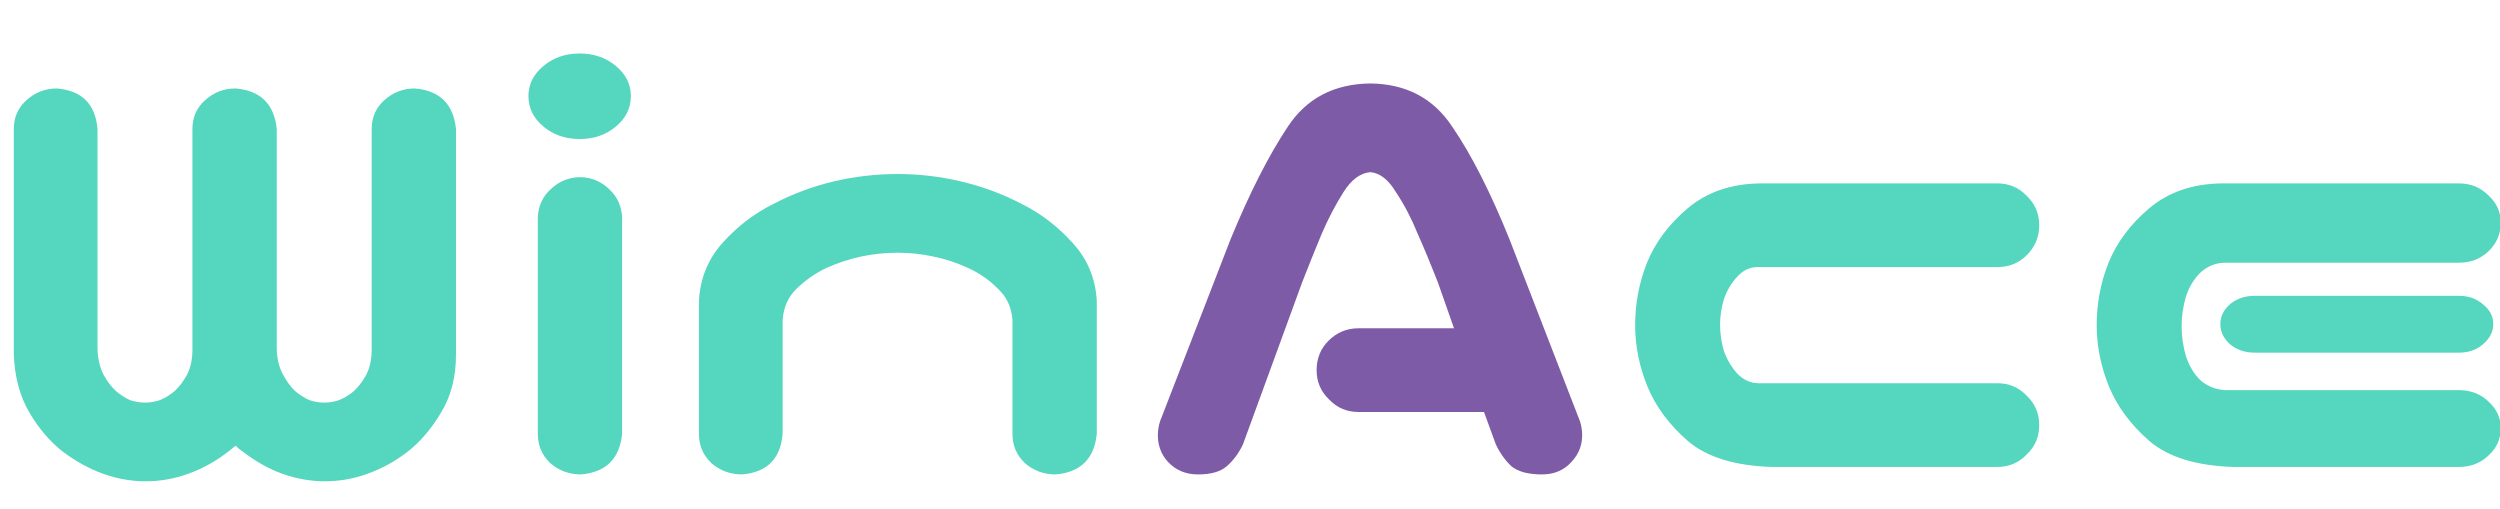 <svg width="172" height="35" viewBox="0 0 172 35" fill="none" xmlns="http://www.w3.org/2000/svg">
<g clip-path="url(#clip0_2152_2)">
<path d="M153.619 32.125C151.098 32.039 149.193 31.452 147.904 30.363C146.615 29.246 145.684 28 145.111 26.625C144.538 25.221 144.251 23.803 144.251 22.371C144.251 20.881 144.524 19.449 145.068 18.074C145.641 16.671 146.572 15.425 147.861 14.336C149.179 13.219 150.84 12.646 152.845 12.617H169.173C169.975 12.617 170.649 12.889 171.193 13.434C171.766 13.949 172.052 14.579 172.052 15.324C172.052 16.098 171.766 16.756 171.193 17.301C170.649 17.816 169.975 18.074 169.173 18.074H153.103C152.473 18.074 151.914 18.289 151.427 18.719C150.969 19.148 150.625 19.707 150.396 20.395C150.195 21.082 150.095 21.755 150.095 22.414C150.095 23.13 150.195 23.832 150.396 24.52C150.625 25.207 150.969 25.766 151.427 26.195C151.914 26.596 152.473 26.811 153.103 26.84H169.173C169.975 26.84 170.649 27.098 171.193 27.613C171.766 28.129 172.052 28.745 172.052 29.461C172.052 30.206 171.766 30.836 171.193 31.352C170.649 31.867 169.975 32.125 169.173 32.125H153.619ZM171.537 22.285C171.537 22.829 171.293 23.302 170.806 23.703C170.376 24.076 169.832 24.262 169.173 24.262H155.123C154.464 24.262 153.905 24.076 153.447 23.703C152.988 23.302 152.759 22.829 152.759 22.285C152.759 21.77 152.988 21.311 153.447 20.91C153.905 20.538 154.464 20.352 155.123 20.352H169.173C169.832 20.352 170.391 20.552 170.849 20.953C171.307 21.326 171.537 21.77 171.537 22.285Z" fill="#55D6BE"/>
<path d="M121.865 32.125C119.344 32.039 117.439 31.452 116.15 30.363C114.861 29.246 113.93 28 113.357 26.625C112.784 25.221 112.498 23.803 112.498 22.371C112.498 20.881 112.77 19.449 113.314 18.074C113.887 16.671 114.818 15.425 116.107 14.336C117.425 13.219 119.086 12.646 121.091 12.617H137.419C138.222 12.617 138.895 12.904 139.439 13.477C140.012 14.021 140.298 14.694 140.298 15.496C140.298 16.298 140.012 16.986 139.439 17.559C138.895 18.103 138.222 18.375 137.419 18.375H120.919C120.375 18.375 119.903 18.604 119.501 19.062C119.1 19.492 118.8 20.008 118.599 20.609C118.427 21.182 118.341 21.755 118.341 22.328C118.341 22.93 118.427 23.531 118.599 24.133C118.8 24.706 119.1 25.221 119.501 25.68C119.903 26.109 120.375 26.338 120.919 26.367H137.419C138.222 26.367 138.895 26.654 139.439 27.227C140.012 27.771 140.298 28.444 140.298 29.246C140.298 30.048 140.012 30.721 139.439 31.266C138.895 31.838 138.222 32.125 137.419 32.125H121.865Z" fill="#55D6BE"/>
<path d="M90.583 25.465C90.583 24.663 90.855 23.99 91.4 23.445C91.973 22.872 92.66 22.586 93.462 22.586H100.036L98.919 19.406C98.461 18.232 98.003 17.129 97.544 16.098C97.115 15.038 96.613 14.078 96.04 13.219C95.525 12.359 94.938 11.901 94.279 11.844C93.591 11.901 92.975 12.359 92.431 13.219C91.887 14.078 91.385 15.038 90.927 16.098C90.497 17.129 90.053 18.232 89.595 19.406L85.513 30.578C85.227 31.18 84.854 31.681 84.396 32.082C83.966 32.454 83.307 32.641 82.419 32.641C81.588 32.641 80.901 32.354 80.357 31.781C79.841 31.208 79.612 30.521 79.669 29.719C79.698 29.346 79.784 29.003 79.927 28.688L84.654 16.484C85.971 13.276 87.289 10.684 88.607 8.707C89.896 6.759 91.786 5.771 94.279 5.742C96.742 5.771 98.618 6.759 99.907 8.707C101.225 10.626 102.543 13.219 103.861 16.484L108.587 28.688C108.73 29.003 108.816 29.346 108.845 29.719C108.902 30.521 108.659 31.208 108.115 31.781C107.599 32.354 106.926 32.641 106.095 32.641C105.15 32.641 104.448 32.454 103.99 32.082C103.56 31.681 103.202 31.18 102.915 30.578L102.099 28.344H93.462C92.66 28.344 91.987 28.057 91.443 27.484C90.87 26.94 90.583 26.267 90.583 25.465Z" fill="#7D5BA6"/>
<path d="M61.751 11.973C63.241 11.973 64.702 12.145 66.134 12.488C67.595 12.832 68.984 13.348 70.302 14.035C71.62 14.694 72.78 15.582 73.782 16.699C74.814 17.816 75.372 19.148 75.458 20.695V22.5V29.848C75.286 31.566 74.341 32.497 72.622 32.641C71.82 32.641 71.118 32.383 70.517 31.867C69.944 31.323 69.657 30.65 69.657 29.848V27.957V22.027C69.6 21.139 69.256 20.409 68.626 19.836C68.025 19.234 67.337 18.762 66.564 18.418C65.819 18.074 65.031 17.816 64.2 17.645C63.398 17.473 62.582 17.387 61.751 17.387C60.92 17.387 60.09 17.473 59.259 17.645C58.457 17.816 57.669 18.074 56.896 18.418C56.151 18.762 55.464 19.234 54.833 19.836C54.232 20.409 53.902 21.139 53.845 22.027V27.957V29.848C53.702 31.566 52.771 32.497 51.052 32.641C50.25 32.641 49.548 32.383 48.947 31.867C48.374 31.323 48.087 30.65 48.087 29.848V22.5V20.695C48.173 19.148 48.717 17.816 49.72 16.699C50.723 15.582 51.883 14.694 53.2 14.035C54.518 13.348 55.893 12.832 57.325 12.488C58.786 12.145 60.262 11.973 61.751 11.973Z" fill="#55D6BE"/>
<path d="M39.966 12.188C40.739 12.216 41.398 12.503 41.943 13.047C42.487 13.562 42.773 14.207 42.802 14.98V29.848C42.63 31.566 41.685 32.497 39.966 32.641C39.164 32.641 38.462 32.383 37.861 31.867C37.288 31.323 37.001 30.65 37.001 29.848V14.98C37.03 14.178 37.331 13.52 37.904 13.004C38.477 12.46 39.164 12.188 39.966 12.188ZM36.357 6.602C36.357 5.799 36.7 5.112 37.388 4.539C38.075 3.966 38.906 3.68 39.88 3.68C40.854 3.68 41.685 3.966 42.372 4.539C43.06 5.112 43.404 5.799 43.404 6.602C43.404 7.432 43.06 8.134 42.372 8.707C41.685 9.28 40.854 9.566 39.88 9.566C38.906 9.566 38.075 9.28 37.388 8.707C36.7 8.134 36.357 7.432 36.357 6.602Z" fill="#55D6BE"/>
<path d="M10.017 33.113C9.043 33.113 8.069 32.941 7.095 32.598C6.15 32.254 5.233 31.753 4.345 31.094C3.457 30.406 2.684 29.504 2.025 28.387C1.366 27.27 1.008 25.938 0.95 24.391V8.879C0.95 8.077 1.237 7.418 1.81 6.902C2.411 6.358 3.113 6.086 3.915 6.086C5.634 6.229 6.565 7.16 6.708 8.879V24.047C6.737 24.734 6.88 25.322 7.138 25.809C7.396 26.267 7.682 26.639 7.997 26.926C8.312 27.184 8.628 27.384 8.943 27.527C9.286 27.642 9.63 27.699 9.974 27.699C10.318 27.699 10.661 27.642 11.005 27.527C11.349 27.384 11.678 27.184 11.993 26.926C12.309 26.639 12.595 26.267 12.853 25.809C13.111 25.322 13.239 24.734 13.239 24.047V8.879C13.239 8.077 13.526 7.418 14.099 6.902C14.7 6.358 15.402 6.086 16.204 6.086C17.923 6.229 18.868 7.16 19.04 8.879V24.047C19.069 24.734 19.212 25.307 19.47 25.766C19.728 26.253 20.014 26.639 20.329 26.926C20.644 27.184 20.96 27.384 21.275 27.527C21.618 27.642 21.962 27.699 22.306 27.699C22.65 27.699 22.993 27.642 23.337 27.527C23.681 27.384 24.01 27.184 24.325 26.926C24.64 26.639 24.927 26.267 25.185 25.809C25.443 25.322 25.572 24.734 25.572 24.047V8.879C25.572 8.077 25.858 7.418 26.431 6.902C27.032 6.358 27.734 6.086 28.536 6.086C30.255 6.229 31.2 7.16 31.372 8.879V24.391C31.372 25.938 31.029 27.27 30.341 28.387C29.682 29.504 28.909 30.406 28.021 31.094C27.161 31.753 26.245 32.254 25.271 32.598C24.325 32.941 23.352 33.113 22.349 33.113C21.375 33.113 20.401 32.941 19.427 32.598C18.482 32.254 17.565 31.738 16.677 31.051C16.505 30.936 16.348 30.807 16.204 30.664C16.032 30.807 15.875 30.936 15.732 31.051C14.844 31.738 13.913 32.254 12.939 32.598C11.993 32.941 11.019 33.113 10.017 33.113Z" fill="#55D6BE"/>
</g>
<defs>
<clipPath id="clip0_2152_2">
<rect width="172" height="35" fill="white"/>
</clipPath>
</defs>
</svg>
